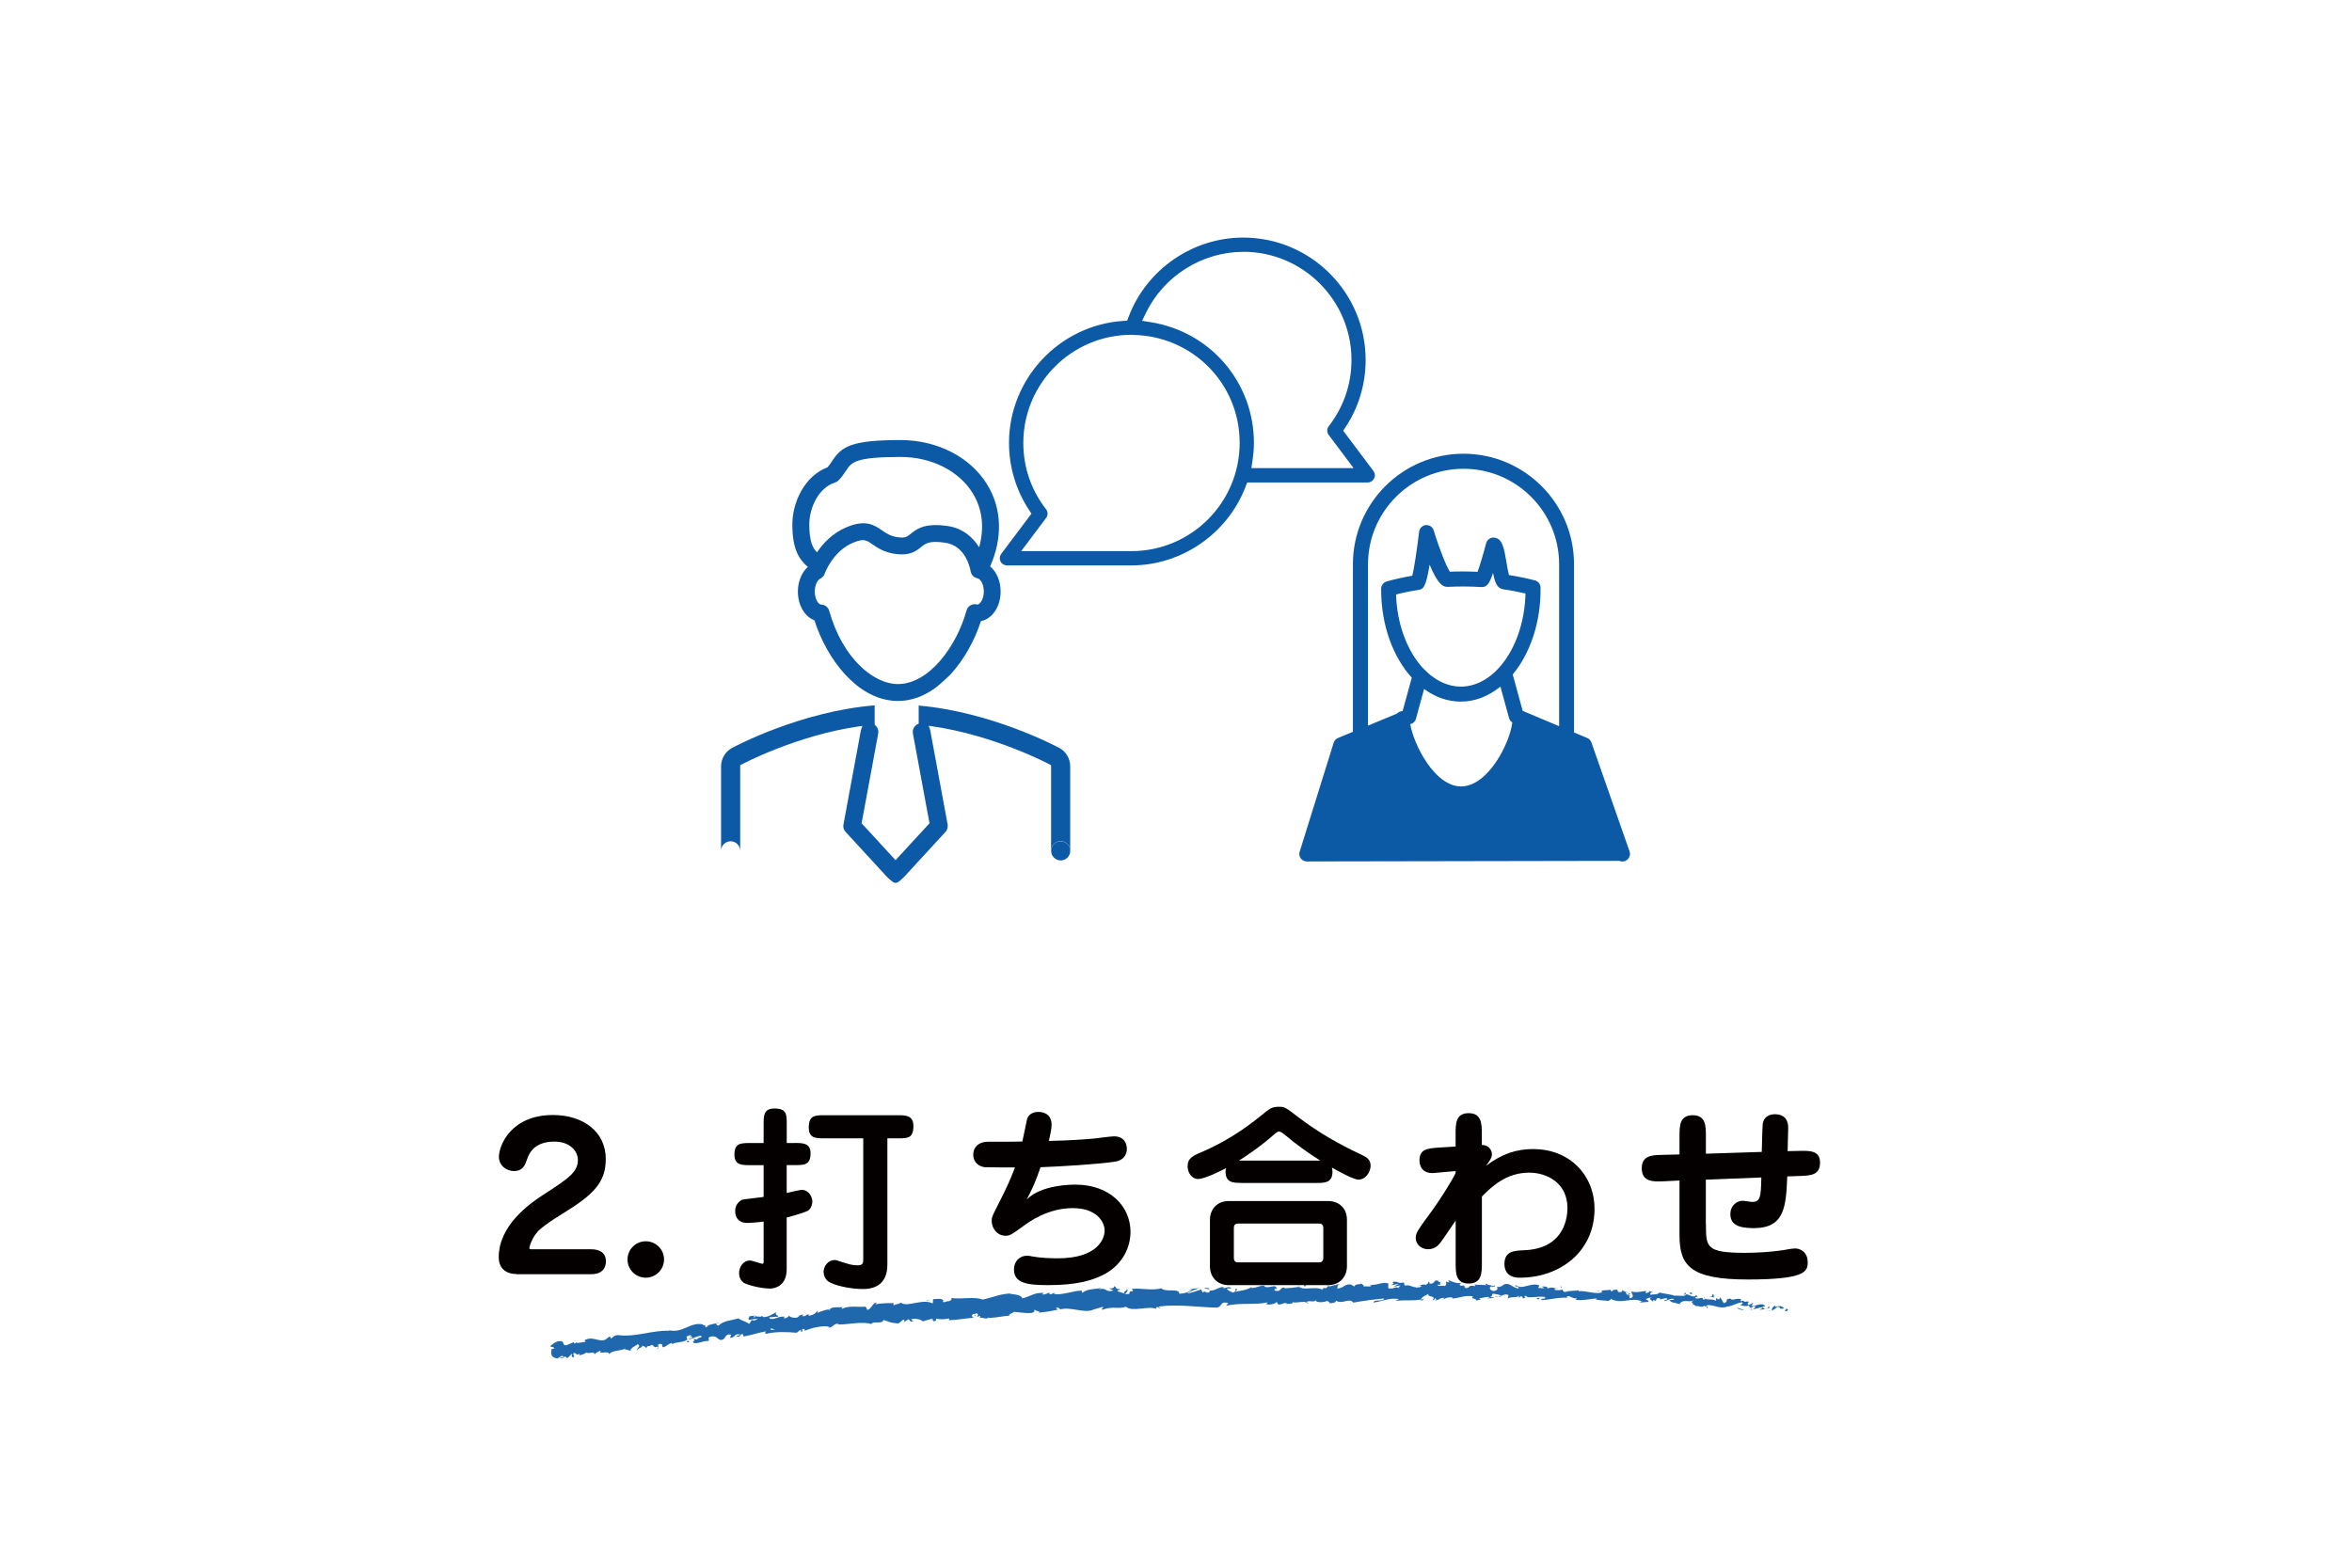 <?xml version="1.0" encoding="UTF-8"?>
<svg id="_レイヤー_2" data-name="レイヤー 2" xmlns="http://www.w3.org/2000/svg" viewBox="0 0 445.5 297">
  <defs>
    <style>
      .cls-1 {
        fill: #040000;
      }

      .cls-2 {
        fill: none;
      }

      .cls-3 {
        fill: #2068ae;
      }

      .cls-4 {
        fill: #0c59a6;
      }
    </style>
  </defs>
  <g id="Calque_1" data-name="Calque 1">
    <g>
      <g id="_レイヤー_2-2" data-name=" レイヤー 2-2">
        <g>
          <g>
            <g>
              <path class="cls-3" d="m338.58,248.33c.13-.12.09-.42-.26-.38l-.28.48.53-.1h0Z"/>
              <path class="cls-3" d="m336.36,247.27c-.42.21-.91.59-.68,1.07.44-.45.51-.24.98-.77.35-.03.58.2.5.38.13-.12.51.14.72-.15-.42-.41-.97-.47-1.58-.19-.12-.12,0-.24.05-.33h0Z"/>
              <path class="cls-3" d="m303.14,244.66l.21.07c-.06-.03-.13-.06-.21-.07Z"/>
              <path class="cls-3" d="m282.5,243.85c.16,0,.23-.06.24-.1-.15.03-.27.06-.24.1Z"/>
              <path class="cls-3" d="m278.97,243.24c.08,0,.14.03.21.04-.08-.05-.16-.07-.21-.04Z"/>
              <path class="cls-3" d="m303.14,244.66l-.54-.18c-.04.16.28.13.54.18Z"/>
              <path class="cls-3" d="m331.7,248.15c.12-.02.22-.06.31-.11-.1,0-.19.03-.29.03,0,.03,0,.05-.02.08Z"/>
              <path class="cls-3" d="m312.26,244.63h.17s.1-.11.15-.19l-.32.19Z"/>
              <path class="cls-3" d="m319.25,244.89c-.16-.03-.24.39-.31.56.1-.17.22-.24.36-.27,0-.08,0-.18-.05-.3Z"/>
              <path class="cls-3" d="m330.25,246.36l.2-.04s-.14.03-.2.04Z"/>
              <path class="cls-3" d="m307.26,244.33c0-.06-.03-.12-.06-.15,0,.05.02.1.06.15Z"/>
              <path class="cls-3" d="m112.6,256.63s0-.05,0-.07c-.03.05-.04.08,0,.07Z"/>
              <path class="cls-3" d="m104.32,255.67l.11-.04c0-.08,0-.16,0-.24l-.1.28Z"/>
              <path class="cls-3" d="m272.52,242.63h.03c.17-.05.07-.04-.03,0Z"/>
              <path class="cls-3" d="m213.25,244.21c.68.34-1.07.53-.04.9-.1-.16.89-.7.04-.9Z"/>
              <path class="cls-3" d="m331.52,248.08c-.1,0-.19,0-.29,0,.13.02.22.03.29,0Z"/>
              <path class="cls-3" d="m213.21,245.1h0l.11.04s-.07-.02-.11-.04Z"/>
              <path class="cls-3" d="m257.64,242.94c.03.07.09.13.16.18,0-.04-.04-.1-.16-.18Z"/>
              <path class="cls-3" d="m268.73,243.49l-.28-.06c.11.04.2.05.28.06Z"/>
              <path class="cls-3" d="m251.89,243.56c-.15-.03-.2-.09-.41-.02.02.02.04.04.06.05.07-.06.17-.09.34-.03h0Z"/>
              <path class="cls-3" d="m245.9,243.7s.08.05.11.08c.06,0,.13-.02.19-.03l-.3-.06h0Z"/>
              <path class="cls-3" d="m130.59,254.25c-.14-.1-.24-.22-.32-.35.13.29-.73.49.32.35Z"/>
              <path class="cls-3" d="m331.71,247.92c-.04.1-.1.15-.19.17h.2c.02-.06.03-.12,0-.16h0Z"/>
              <path class="cls-3" d="m251.69,246.87l-.95-.04c.27.03.61.05.95.04Z"/>
              <path class="cls-3" d="m173.26,250.16l-.22.07c.09,0,.16-.02.22-.07Z"/>
              <path class="cls-3" d="m247.93,246.95c-.17-.14-.36-.23-.53-.28-.04.03-.08.06-.11.11l.64.17Z"/>
              <path class="cls-3" d="m124.18,255.6c.9-.1.36-.58.51-.92,1.05-.28.54.35.94.58.65-.22,1.11-.78,1.61-.81.05.09.15.11.05.23.65-.51,2.1-.26,2.86-.89.07.04.1.08.12.12-.17-.26-.22-.53-.21-.73.41-.06.71-.43.9-.09-.25.02-.26.17-.36.29l.41-.2c.44.47-.55.24-.51.62.8-.26,1.72-.79,2.37-.71.19.49-1.46.34-.56.68l-1-.08c.83.7-.6,0,.18.78,1.3,0,1.41-.42,2.7-.42.26-.31-.14-.41.12-.71,1.77-.7,1.57,1.11,2.84.3.31-.37.38-1.02,1.37-.78l-.27.6c1.25-.07.62-.89,1.97-.64-.21.25-.96.29-.76.34.89.36.56-.39,1.22-.45l.19.49c1.32-.22,2.74-.73,4.2-.97-.07.16-.31.34.06.46,1.82-.45,3.96-.35,5.77-.2l.64-.5c.16,0,.32.17.15.27.71.1,0-.28.33-.48.4-.07.54.2.31.36,1.2-.49,3.43-1.12,4.77-.77l-.24.15c1.02.08,1.06-.99,2.03-.67l-.17.09c2.21-.02,4.59-.63,6.33-.1.27-.65,2.19.11,2.26-.78,1.29.34.94.51,2.72.66.48,0,.65-.6,1.24-.74l.05.46.75-.54.47.51.53-.16c-.22,0-.48-.17-.46-.31.84-.28,2.1.15,2.14.39l1.99-.54c-.03.19-.37.28-.62.42,1.04-.55.23.47,1.19-.04-.14-.09.05-.28.07-.38.51.23,1.63.16,2.46,0l-.14.33c1.5-.02,3.15-.37,4.82-.48-.61-.11-.51-.66-.02-.74l.23.47c.3-.32-.52-.15.1-.55.63,0,.46.52.11.7l.75-.22c.06.14-.12.23-.15.42.3-.32,1.35.4,1.76-.16l.05.14c1.68-.11,2.43-.33,3.8-.45,0-.42.54-.37.93-.72,1.01.07,2.15.32,3.36.2.84-.26.23-.37.59-.63.09.38,1.3.28.68.58,1.46-.14,1.85-.18,3.68-.58-.21-.15-.44-.2-.33-.34.33-.08.77.12.73.31l-.09.04c2.04-.68,4.83.85,6.44-.03l-.09.04,1.68-.5c.79.02-.46.31.14.51,1.81-.73,2.91-.06,4.41-.56,1.23,1.06,4.16-.25,5.78.41l-.1-.26c.4-.28.5.13.8.18-.05-.21-.46-.22-.21-.38,3.46-.46,7.18.11,10.74.21,1.31.02.69-1.4,2.36-.83l-.45.5c2.6-.67,5.37-.11,7.93-.66-.15.12-.15.27-.41.27.55.35,2.01-.03,2.01-.32.41.02.1.26.35.41.54.2,1.36-.49,1.65-.14.05.06-.15.12-.25.15.35-.18,1.65,0,1.31-.4.97.18,1.84-.23,2.61,0,.5-.48,1.65.19,1.8-.47-.06.67,1.7.5,2.31.18-.2.21.53.2.3.49.69-.02,1.34-.16,1.21-.5,1.3.79,2.57-.65,3.31.37,2.07-.37,3.98-.61,5.84-.78-.06.67-2.06.07-1.97.77,1.76-.28,2.78-.86,4.53-.7.46.09-.26.29-.41.41,1.76-.28,3.41.05,4.98-.32,0,.06-.18.13-.34.18.31-.02.72.1.68-.21l-.3.08c-.49-.44,1.23-.93,1.29-1.16-.52.87,1.55.22.71,1.32.21-.06.46-.21.42-.41.3.06.4.18.09.41,1.11-.17.71-.49,1.72-.49,0,.15-.21.21-.32.38.51-.29,1.02-.58,1.87-.44-.05.09.05.21-.21.2,1.46-.02,2.49-.72,4.09-.42-.48.63.54.22.62.77l.86-.15-.34-.28c.75.02,1.43-.37,2.07-.18l-.56.22,1.42-.08-.79-.23c.76-.28-.07-.7.93-.53-.21.05.75.02,1.14.36h0c.38-.17.76-.35,1.32-.2.14.18-.13.61-.04.73.38-.46,1.76-.1,2.24-.58-.16.11-.17.41-.12.47l.32-.37c.35.13.4.19.34.42,1.05.09-.32-.71.92-.39-.1.03-.05.09-.26.14,1.25.18,2.43-.2,3.56,0,.33.56-1.01.12-.63.59,1.66-.07,3.45-.62,5.05-.42l-.3-.07c.25-.78,1.18.44,2,.1-.2.05-.28.43-.22.34,1.09.17,2.25-.1,3.92-.29l-.22.2c.64.21,1.7.17,2.4.3.22-.2.61-.15.39-.45,2.11,1.24,4.14-.46,6.01.58-.23,0-.55.16-.37.16l1.63-.12c-.11-.35-.21-.22-.53-.49.22-.2.68-.34,1.09-.32-.74.2-.02.55.29.75-.05-.11.07-.22.04-.33.82.64.18-.68,1.32-.23l-.07.18c.44-.08.85-.3,1.32-.23.18.41-.48.17-.51.49.66,0,1.34-.7,1.91-.28-.29.09-.68.08-.97.18.62.49.7.38,1.19.49h-.05l1.1.27-.28-.15c.88-.98,1.68-.08,2.83-.68-1.12.56-.2.36-.31.8.28.14.69.31.56.43.54-.33.86.35,1.62-.14.02.15.55.05.42.41.68-.07-.15-.26-.08-.44,1.08-.43,2.43.76,3.98.19,1.32-.19,1.59-.66,2.82-.82.4.26-.37.5-.37.5.64.26,1.14.25,1.77.13-.14.12,0,.24.17.41.49,0,.37-.5,1.01-.25-.13.15-.29.41-.53.54.59-.09,1.2-.33,1.81-.42.14.26-.4.36-.62.5.69-.07,1.78-.11,2.03-.49l-.43-.17c.25,0,.1.35-.09.42-.6.28-.83-.2-.85-.34l.44-.06c-.39-.88-1.75.02-2.61-.09l.41-.59-.93.46c-.18-.17-.29-.52.15-.59-.6-.35-.56.18-1.08-.19-.06-.06-.03-.09.03-.11l-.62.14c.13-.12-.07-.45.3-.33-1.07-.43-1.8.35-2.18-.15l.09-.03c-1.53.11-.18.45-1.36.9l-.69-1.17-.18.45c-.16-.03-.47-.08-.4-.26-.6.27.09.21-.27.48-.73-.47-2.09.06-2.22-.67-.29.33.7.32-.12.49-.19-.79-.94.07-1.6-.33.24-.39.88-.13.21-.53-.46.65-1.34-.24-1.92-.15-.06.53-1.28.14-2.27.26.07-.18-1.82-.37-2.72-.6l.03-.09c-.21.53-1.14.4-1.82.49.04-.33.17-.45.54-.58l-.64-.02c-.16.17-.37.25-.78.3l.18-.4c-.85,0-1.74.41-2.83.09-.08.38.83,1.09-.35,1.3-.03-.21-.06-.56.25-.63-.1.02-.37.16-.56.06l.48-.33c-.49-.17-.28.28-.67.23.02-.3-.29-.22-.22-.46.1-.02.35.14.5.03-.45-.07-.99-.27-1.16-.49.03.17-.02.4-.35.42-.85,0-.28-.37-.77-.53-.22.2-.75-.04-.78.4-.25,0-.29-.22-.38-.34-.45.18-2.07-.03-1.58.46l.11.04s-.05,0-.07.02h0c-1.47.38-3-.37-4.45-.24v-.15c-.86.13-1.91.02-2.53.32-.26,0-.59-.3-.48-.47-.66.08-.74.25-1.68,0,.66-.25-.22-.23.68-.18-.85-.14-1.04-.38-1.96,0,.33-.37-.63-.49-1.04-.38l.59.28c-.46.05-.85,0-1.26-.03l.23-.49c-1.73-.63-3.18.97-4.48-.06-.47.34.94.26.52.65-.8-.08-1.62-.8-1.88-.81-1.1-.3-1.04.7-2.19.5.15.18.28.65-.58.8-.8-.08-.98-.75-.47-.89.2,0,.29.05.28.11.26-.06.6-.13.29-.33l-.11.18c-.4-.19-1.5-.19-1.24-.48-.61.16-.27.29.19.39-1.03-.28-1.61-.04-2.67-.23.17.1.32.31.15.31-1.55-.25-.69.33-1.74.39-.59-.28.22-.63-.84-.44-.64-.2-.13-.47.13-.61-.97.33-1.81-.26-2.36-.33l.51-.13c-.31.08-.55.07-.81.07l.29.36c-.3-.07-.55-.07-.54-.22-.31.23.23.58-.39.9-.4-.18-1.22.2-1.36-.27,1.26.16-.14-.47.93-.54-.21.06-.46.06-.75,0-.05-.05.04-.1.13-.13-1.2-.42-.55.53-1.8.52.16-.27-.29-.49-.49-.45.5,0,.24.44-.22.64-.8-.2-.87.16-1.29.13l.48.1c-.16.27-.56.23-1.12.32-.05-.21.5-.14.31-.24-.61.47-1.4-.48-2.26-.16-.4-.18-.04-.5-.39-.61-.97.35-1.05-.36-2.06-.07.3.36.35.27-.37.61l1.66-.26-1.07.51c.5,0,1.06-.23,1.37-.17-.5.29-.46.2-.22.5-.69-.52-1.37.32-2.16-.04l.02-.88c-1.2-.39-2.13.46-3.68.24l.5.15c-.21.35-.96.05-1.47.2.04-.3-.27-.4-.49-.58.03.22-1.14-.02-1.28.57l-.69-.39c-1.26-.15-1.43.84-2.63.74.36-.33-.19-.52.61-.76-.41,0-.76-.05-.77.15-.24-.18-1.11.42-1.49.15-.17.13-.22.45-.67.43-.05-.06,0-.15,0-.15,0,.15-.7.21-.31.52-1.26-.89-3.46.14-4.55-.62-.88.12-1.93.24-2.73.28.05-.09,0-.15.15-.12-1.11-.25-.65.85-1.92.57-.65-.46.66-.27.26-.45-.2-.96-1.5.17-2.37-.38l.2-.06c-.65-.32-1.56.4-2.61.36,0,0,.05-.09,0-.15-.7.5-2.06.7-3.07.86.31-.39.46-.21.25-.58-.46.06.15.61-.75.74-.3-.21-.96-.36-1.06-.76l.85-.05c-.46-.51-1.11.06-1.55-.02l.05-.24c-1.31.13-1.31.71-2.71.72l.15.17c-.75.6-.65-.3-1.41.16l-.25-.57c-.5.16-1.75.63-2.66.78.49-.46,1.55-.71,2.21-1-.5.02-1.7.11-1.96.41.2-.06.46-.22.65-.14-.6.49-1.41.74-2.41.77.13-1.14-2.62-.19-3.39-1.04-1.75.49-3.52-.04-5.59.1.77.85-.6.05-.44.95-.48.08-.66.08-.7.02l-1.49-.47c-.36-.25.45-.23.4-.43-1.06,0-.46-.36-1.17-.56.16.32-.35.49-.95.4l.86.38c-1.45.56-1.31-.69-2.77-.14l.46-.31c-.75.21-2.81.15-3.51.91-.14-.1-.33-.34,0-.42-1.82,0-4.01.99-5.45.62l.13-.23c-.34.08-.56.45-1,.25.02-.09.12-.23-.03-.24-.18.09-.88.44-1.34.34l.37-.27c-1.79-.2-2.68.75-4.16,1.01-.04-.65-1.45-.77-2.15-.83l.02-.09c-2.07.06-3.47.78-5.37,1.16-1.24-.62-4.04-.03-5.97-.3.3.1,0,.51-.35.6-.46-.1-1.21.53-1.18-.07h.16c-.38-.56-1.29-.34-2.01-.3l-.06.79c-1.96-.99-4.88.81-5.99-.13-.44.23-1,.28-1.44.5v-.43c-1.28,0-1.9,0-3.45.22l.29-.33c-.88.04-1,1.3-1.81,1.39l-.3-.6c-1.52.13-3.12-.28-4.57.43.02-.09.05-.28.29-.33-.72.05-2.81-.17-2.48.66-.07-.55-1.57.09-2.38.42l.09-.43c-.64.59-.65.73-1.61.97-.24-.03-.23-.31.08-.24-.78-.15-.56.45-1.5.31l.32-.3c-.79.04-.71.18-1.12.52-.48.21-1.5.03-1.65-.33-.09.24-.49.58-.96.51-.08-.14.09-.24.17-.29-1.35-.16-1.91.67-2.86.36-.03-.14-.1-.2-.18-.23,1.05-.1,1.89-.16,1.81-.12-.04-.38-.89-.36-.27-.95-.65.36-1.75,1.1-2.59,1-.04-.03-.09-.07-.12-.12l.08-.05c-.2-.02-.36.03-.51.12-.27-.04-.45-.07-.69-.04-.13-.31-.99-.07-1.41-.04.08.42-.49.41.07.69-.07-.02.08-.06.36-.1.06-.02.14-.03.18-.06l-.03.04c.28-.04.63-.08,1.04-.14-.31.25-.64.46-1.13.28-.19.29-.4.58-.51.73-.63-.52-1.78-.72-1.97-1.06-1.27.37-3.02.47-3.74,1.33-.36.14-.45-.18-.59-.29.2-.1.46-.11.55-.24-.71.27-2.16.32-2.27.88-.95-.14.47-.56-.79-.33l.15-.19c-2.58-.59-3.89,1.84-6.77,1.04.2.05.3.07.35.16-3.21-.15-6.42,1.24-9.61.83-.9-.05-.95.31-1.46.64l-.25-.42-.85.63c-1.26.54-2.4-.8-3.96.13l.26.27c-.6.02-1.85.43-1.8.07-.05.06-.15.34-.41.22l-.05-.23-1.4.6c-1.15,0,.05-.95-1.6-.76-.6.18-1.65.93-1.4,1.05.25-.02.65.05.7.29l-.54.2c0,.7-.32,1.46,1.11,1.74l.89-.55.36.29-.8.13c.5.25.75-.07,1.04-.3.1.17.25.27.45.31l.84-.78c.15.26-.35.59.3.65.4-.37-.5-.54.2-.84.49.25.4.52.9.18.1.17,0,.3-.2.41.45-.28,1.25-.26,1.45-.65.52.33,1.59-.31,1.63.35.13-.18.77-.62,1.21-.7-.7.88,1.64-.17,1.54.69.5-.78,2.1-.58,3.11-1.1-.05.06-.16.19-.25.17.59,0,.79.18,1.19.26,0-.58.91-.83,1.37-1.25.79.47-.36.73-.07,1.24-.09-.47,1.2-.62.91-.98.59.28.49.11.84.55,0-.73.5-.19.91-.68.84.26.29.65,1.14.33.45.17-.31.52-.31.52h0Zm20.86-3.52h0c-.18.04-.34.06-.44.08.09-.02.22-.04.44-.08Zm1.76-.19c-.22,0-.49.03-.77.06-.08-.14-.02-.29.16-.31-.09.11.34.15.61.24h0Zm-4.03-2.49c.28-.09.38-.02.43.07-.13.02-.29.05-.49.1,0,.02-.02.04-.03.05.02-.08.04-.16.09-.22h0Z"/>
              <path class="cls-3" d="m142.33,249.98s-.06.03-.11.04c.06.03.12.06.18.08.03-.05.06-.1.09-.14-.05,0-.1.02-.15.02h0Z"/>
              <path class="cls-3" d="m303.39,244.74h-.04s.06.02.08.05c-.02-.02-.02-.03-.04-.05h0Z"/>
              <polygon class="cls-3" points="171.3 250.52 171.29 250.42 171.14 250.52 171.3 250.52"/>
              <path class="cls-3" d="m313.11,246.56s.05.08.12.11c0-.03-.06-.07-.12-.11Z"/>
              <path class="cls-3" d="m317.32,246.84l.58.19c-.26-.1-.44-.16-.58-.19Z"/>
              <path class="cls-3" d="m320.55,247.25c.05-.07.06-.13.07-.18h0l-.07.18Z"/>
              <path class="cls-3" d="m268.94,246.28s-.09,0-.13.02c-.3.08-.1.05.13-.02Z"/>
              <path class="cls-3" d="m284.32,245.47c-.17.07-.33.15-.49.19.28.04.49.05.49-.19Z"/>
              <polygon class="cls-3" points="251.8 246.87 251.8 246.86 251.69 246.87 251.8 246.87"/>
              <path class="cls-3" d="m283.11,245.64c.27.09.5.07.71.02-.23-.03-.49-.08-.71-.02Z"/>
              <path class="cls-3" d="m334.58,248.38l.16.03s0-.05.02-.07l-.18.04h0Z"/>
              <path class="cls-3" d="m334.76,248.34l.18-.04c-.08,0-.15,0-.18.04Z"/>
              <path class="cls-3" d="m335.31,248.22l-.38.08c.13,0,.28.03.38-.08Z"/>
              <path class="cls-3" d="m330.3,247.91l-.06.15s.05-.08.06-.15Z"/>
              <path class="cls-3" d="m329,247.86c.31.06.76.38,1.2.31l.05-.12c-.22.21-.93-.43-1.25-.19h0Z"/>
              <path class="cls-3" d="m323.68,245.63l1.09.2c-.18-.18-.42-.41.08-.42-1.35-.57.26.38-1.17.22Z"/>
              <path class="cls-3" d="m320.29,245.17c.59-.04,0-.24.04-.33-.39.12-.48.15-.04.33Z"/>
              <path class="cls-3" d="m295.73,244.09l.07-.38c-.46.04,0,.15-.07.38Z"/>
              <polygon class="cls-3" points="290.98 245.97 291.42 246.2 291.63 245.87 290.98 245.97"/>
              <polygon class="cls-3" points="288.27 243.21 288.48 243.16 287.71 243.28 288.27 243.21"/>
              <path class="cls-3" d="m246.96,243.3l.15.47c.31-.09.36-.61-.15-.47Z"/>
              <path class="cls-3" d="m229.15,244.23c-.2-.23-.71-.36-1.01-.12.41.02.81.19,1.01.12Z"/>
              <polygon class="cls-3" points="175.73 246.4 176.06 246.22 175.4 246.4 175.73 246.4"/>
            </g>
            <g>
              <path class="cls-1" d="m97.84,241.37c-1.57,0-3.37-.71-3.37-3.22,0-5.95,5.76-10.06,8.34-11.74,4.86-3.14,6.65-4.34,6.65-6.66,0-1.6-1.43-3.47-4.45-3.47-4.04,0-4.86,2.47-5.2,3.41-.3.9-.71,2.17-2.47,2.17-1.31,0-2.84-.97-2.84-2.69,0-2.13,2.25-7.93,10.25-7.93,5.68,0,9.99,3.14,9.99,8.34,0,4.45-2.32,6.73-8.08,10.29-4.27,2.62-4.82,3.41-5.35,4.15-.71,1.05-1.05,2.17-1.05,2.47,0,.15.19.19.3.19h11.44c.45,0,2.77,0,2.77,2.28,0,.71-.26,2.44-2.77,2.44h-14.18,0Z"/>
              <path class="cls-1" d="m125.78,238.61c0,1.91-1.57,3.45-3.47,3.45s-3.45-1.53-3.45-3.45,1.57-3.45,3.45-3.45,3.47,1.49,3.47,3.45Z"/>
              <path class="cls-1" d="m150.54,216.54c1.53,0,2.99,0,2.99,1.98,0,2.21-1.24,2.21-2.99,2.21h-1.53v5.28c.93-.23,2.61-.59,2.84-.59,1.43,0,2.02,1.46,2.02,2.17,0,.63-.3,1.57-1.01,1.87-.42.19-2.17.78-3.85,1.2v9.8c0,3.37-2.54,3.66-3.11,3.66-1.94,0-4.52-.75-5.05-1.12-.59-.45-.86-1.09-.86-1.76,0-1.31.86-2.44,2.06-2.44.42,0,2.13.63,2.36.63.26,0,.23-.3.23-.56v-7.44c-1.49.19-2.73.26-3.14.26-1.35,0-2.25-.82-2.25-2.21,0-.97.45-1.68,1.2-2.13.19-.11.6-.15,4.19-.59v-6.02h-2.54c-1.57,0-2.99,0-2.99-1.98,0-2.21,1.2-2.21,2.99-2.21h2.54v-3.55c0-1.6,0-2.99,2.02-2.99,2.36,0,2.36,1.09,2.36,2.99v3.55h1.53Zm17.54,23.04c0,3.45-2.06,4.63-4.6,4.63s-5.57-.71-6.62-1.46c-.63-.49-.86-1.24-.86-1.79,0-1.09.86-2.25,2.1-2.25.26,0,.56.11.78.19,2.1.67,2.54.82,3.62.82,1.01,0,1.01-.56,1.01-1.24v-22.82h-7.33c-1.6,0-2.99,0-2.99-2.02,0-2.32,1.12-2.36,2.99-2.36h13.84c1.6,0,2.99.04,2.99,2.06,0,2.32-1.08,2.32-2.99,2.32h-1.94v23.9h0Z"/>
              <path class="cls-1" d="m194.53,227.2c2.8-2.77,8.42-2.77,9.17-2.77,6.54,0,10.43,4.12,10.43,8.94,0,3.29-1.83,6.54-5.32,8.23-1.76.82-4.38,1.87-10.25,1.87-4.15,0-6.5-.42-6.5-2.99,0-1.53,1.09-2.58,2.44-2.58.49,0,.75.08,1.12.15,1.49.26,3.33.34,4.71.34,7.7,0,8.9-3.81,8.9-5.24,0-1.79-1.64-4.27-6.02-4.27-4.71,0-8.23,2.54-9.53,3.51-2.17,1.57-2.4,1.72-3.26,1.72-1.57,0-2.58-1.46-2.58-2.8,0-.71.11-.93,1.12-2.92,1.79-3.47,2.47-5.09,3.29-7.22-.9,0-5.16,0-5.65-.04-1.09-.08-2.25-.86-2.25-2.36,0-1.6,1.2-2.47,2.8-2.47,4.48,0,4.98,0,6.5-.04.04-.26.86-4.19.9-4.3.3-.9,1.2-1.31,2.1-1.31.34,0,2.54,0,2.54,2.47,0,.78-.34,2.21-.52,3.03,4.42-.11,6.36-.26,8.52-.45.63-.08,3.3-.42,3.81-.42,1.87,0,2.44,1.27,2.44,2.4,0,.75-.34,2.1-2.28,2.4-3.14.49-10.7.93-14.07,1.05-.97,2.77-1.35,3.66-2.58,6.06h.02Z"/>
              <path class="cls-1" d="m235.12,224.1c-1.49,0-2.99,0-2.99-2.17,0-.23.04-.42.11-.63-.67.34-3.93,2.06-5.35,2.06-1.09,0-1.94-1.16-1.94-2.36,0-1.57.93-2.02,2.8-2.8,4.08-1.76,7.82-4.15,11.15-6.88,1.57-1.31,1.98-1.64,3.37-1.64,1.09,0,1.16.08,3.66,1.98,3.66,2.8,7.7,5.13,11.89,7.07,1.05.49,1.79.97,1.79,2.1,0,1.2-.93,2.65-2.28,2.65-.97,0-3.78-1.57-5.05-2.28.04.19.11.45.11.78,0,2.13-1.53,2.13-2.99,2.13h-14.29,0Zm20.01,15.78c0,2.02-1.39,3.59-3.55,3.59h-18.85c-2.02,0-3.55-1.39-3.55-3.59v-8.79c0-2.02,1.39-3.55,3.55-3.55h18.85c2.02,0,3.55,1.35,3.55,3.55v8.79Zm-4.48-7.26c0-.56-.3-.82-.82-.82h-15.34c-.42,0-.78.19-.78.82v5.72c0,.56.3.82.78.82h15.34c.42,0,.82-.19.82-.82v-5.72Zm-.59-12.75c-2.28-1.46-4.52-3.03-6.58-4.79-.38-.3-.86-.71-1.24-.71-.15,0-.34.08-.78.45-2.77,2.44-5.09,3.96-6.77,5.05h15.37,0Z"/>
              <path class="cls-1" d="m290.47,217.7c6.77,0,11.55,4.86,11.55,11.34,0,8.04-6.5,13.02-14.14,13.02-.56,0-2.92,0-2.92-2.62,0-2.47,1.98-2.5,3.66-2.58,7.03-.23,8.27-5.24,8.27-8.01,0-4.86-4.04-6.69-7.22-6.69-4.45,0-7.18,2.73-8.98,4.52v12.53c0,1.91,0,3.96-2.5,3.96s-2.47-2.06-2.47-3.96v-7.97l-2.17,3.18c-.9,1.31-1.53,2.25-3.07,2.25-1.09,0-2.32-.75-2.32-2.17,0-.93.34-1.39,3.37-5.53,1.39-1.94,3.66-5.57,4.19-6.77v-.34l-2.62.23c-1.31.11-1.43.15-1.79.15-2.44,0-2.44-2.13-2.44-2.4,0-2.17,1.49-2.28,3.85-2.44l2.99-.19v-2.36c0-1.91,0-3.96,2.47-3.96s2.5,2.06,2.5,3.96v2.06c1.24,0,1.91.93,1.91,1.79,0,.71-.56,1.39-1.12,2.17,3.11-2.36,5.87-3.18,8.98-3.18h0Z"/>
              <path class="cls-1" d="m323.13,232.03c0,4.3.11,5.32,7.44,5.32,2.44,0,4.97-.19,7.07-.49.52-.08,1.76-.34,2.4-.34.86,0,2.36.59,2.36,2.62,0,1.72-.38,3.26-11.34,3.26s-12.94-2.65-12.94-8.42v-10.33l-3.07.15c-1.87.08-4.08.15-4.08-2.47,0-2.44,1.98-2.5,3.93-2.54l3.22-.08v-3.47c0-1.91,0-3.96,2.5-3.96s2.5,2.06,2.5,3.96v3.33l10.58-.34c.04-.71.11-4.94.19-5.35.19-1.2,1.12-1.79,2.28-1.79,2.02,0,2.54,1.31,2.54,2.54,0,.19-.08,3.74-.11,4.45l2.1-.04c1.94-.04,4.04-.15,4.04,2.21s-1.72,2.47-3.89,2.54l-2.32.08c-.23,5.8-.52,9.8-6.36,9.8-2.88,0-4.42-.67-4.42-2.69,0-1.46,1.09-2.5,2.4-2.5.26,0,1.43.23,1.68.23,1.57,0,1.72-.82,1.79-4.64l-10.51.42v8.56-.03Z"/>
            </g>
          </g>
          <rect class="cls-2" width="445.5" height="297"/>
        </g>
      </g>
      <g>
        <g>
          <path class="cls-4" d="m200.64,141.7c-.52-.28-12.74-6.81-26.63-8.03v3.42l-.19.09c-.67.33-1.04,1.07-.9,1.8l3.14,16.99-6.43,6.99-6.43-6.99,3.14-16.99c.11-.58-.1-1.18-.55-1.57l-.12-.1v-3.68c-14.03,1.14-26.48,7.78-27.01,8.07-1.28.69-2.08,2.03-2.08,3.49v16c0-1,.81-1.81,1.81-1.81s1.81.81,1.81,1.81v-16.21l.18-.1c.1-.06,10.42-5.57,22.4-7.28l.58-.08-.21.55c-.04.1-.07.2-.09.31l-3.3,17.84-.02.17v.17s.01.16.01.16l.03.16.05.16.06.14.07.14.09.14.05.06.08.1,7.69,8.36s1.2,1.27,1.62,1.27c.03,0,.06,0,.12,0,0,0,.13,0,.16,0,.42,0,1.62-1.27,1.62-1.27l7.71-8.39.11-.13.09-.14.07-.15.06-.15.04-.15.03-.16v-.16s.01-.17.01-.17v-.08s-.02-.13-.02-.13l-3.29-17.81c-.02-.11-.05-.21-.09-.31l-.22-.55.58.08c11.99,1.71,22.34,7.23,22.44,7.29l.18.1v16.2c0-1,.81-1.81,1.81-1.81s1.81.81,1.81,1.81v-16c0-1.46-.8-2.8-2.08-3.49Z"/>
          <polygon class="cls-4" points="199.09 161.2 199.09 161.2 199.09 161.19 199.09 161.2"/>
          <path class="cls-4" d="m200.91,159.38c-1,0-1.81.81-1.81,1.81h0c0,1.01.81,1.82,1.81,1.82s1.81-.81,1.81-1.81-.81-1.81-1.81-1.81Z"/>
        </g>
        <path class="cls-4" d="m187.55,107.31c2.4-5.46,2.21-10.94-.53-15.46-3.17-5.23-9.46-8.48-16.43-8.48-9.39,0-11.17,1.22-13,4.01-.25.37-.5.76-.83,1.14-4.39,1.65-6.68,6.68-6.68,10.84,0,4.99,1.44,6.71,2.93,8.04-1.17,1.04-1.88,2.79-1.88,4.67,0,2.56,1.27,4.75,3.13,5.44,1.16,3.64,3.17,7.38,5.81,10.26,0,0,1.47,1.56,2.65,2.41h0c2.18,1.61,4.65,2.62,7.34,2.62s5.01-.96,7.14-2.5c.91-.68,2.48-2.18,2.79-2.48,2.63-2.84,4.64-6.54,5.81-10.15,2.15-.41,3.73-2.74,3.73-5.61,0-1.95-.75-3.73-1.99-4.76Zm-34.26-7.95c0-3.1,1.71-6.94,4.87-7.94.25-.08.48-.22.67-.41.66-.69,1.08-1.32,1.45-1.88,1.01-1.54,1.68-2.56,10.32-2.56,5.85,0,11.1,2.66,13.69,6.94,1.81,2.99,2.19,6.51,1.17,10.17-1.18-1.87-3.07-3.6-5.94-4.02-4.4-.65-5.93.59-7.04,1.49-.67.54-1.01.82-2.34.64-1.45-.19-2.24-.73-3.08-1.31-1.43-.99-3.06-2.11-6.64-.63-2.73,1.13-4.54,3.1-5.67,4.79-.73-.73-1.46-1.91-1.46-5.27Zm31.85,15.18s-.05,0-.1-.02c-.85-.23-1.72.27-1.96,1.12-1.87,6.77-7.07,13.96-13.02,13.96-4.52,0-10.44-4.77-13-13.89-.19-.68-.82-1.16-1.53-1.17-.41,0-1.2-.88-1.2-2.47,0-1.35.6-2.23,1.03-2.43.06-.03.1-.07.15-.1.06-.03.11-.06.16-.1.08-.06.15-.14.22-.22.03-.04.07-.07.1-.11.09-.13.17-.27.22-.42,0,0,0,0,0,0,.01-.04,1.48-4.26,5.42-5.89,1.97-.81,2.45-.49,3.6.31.95.66,2.26,1.56,4.48,1.85,2.68.35,3.84-.58,4.77-1.33.83-.67,1.55-1.25,4.57-.81,4.03.59,4.77,5.23,4.8,5.42.02.12.08.23.12.34.02.05.01.11.04.15,0,.01.02.02.03.04.11.2.25.38.44.52,0,0,0,0,.01,0,.03.02.06.02.09.04.17.11.36.19.56.23.02,0,.04.02.06.03.41.06,1.15.94,1.15,2.47s-.79,2.47-1.2,2.47Z"/>
      </g>
      <path class="cls-4" d="m190.72,107.11c-.52,0-.98-.29-1.21-.75-.23-.46-.18-1,.13-1.42l5.73-7.63-.48-.73c-2.46-3.76-3.77-8.14-3.77-12.67,0-12.13,9.49-22.28,21.59-23.11l.79-.05.28-.74c3.39-8.97,12.12-15,21.7-15,12.79,0,23.19,10.4,23.19,23.19,0,4.53-1.3,8.91-3.77,12.67l-.48.73,5.73,7.63c.31.41.36.95.13,1.42-.23.46-.69.75-1.21.75h-22.83l-.31.8c-3.42,8.92-12.12,14.92-21.64,14.92h-23.6Zm23.6-43.68c-11.3,0-20.49,9.19-20.49,20.49,0,4.59,1.49,8.94,4.31,12.56.37.48.38,1.16.01,1.64l-4.72,6.29h20.89c11.3,0,20.49-9.19,20.49-20.49s-8.94-20.16-19.93-20.46h-.16c-.08-.01-.16-.02-.25-.02h-.15Zm21.18-15.72c-7.78,0-15.02,4.54-18.44,11.56l-.73,1.51,1.65.26c11.31,1.81,19.53,11.43,19.53,22.87,0,1.01-.09,2.08-.27,3.35l-.21,1.42h19.36l-4.72-6.29c-.37-.49-.36-1.16.01-1.64,2.82-3.63,4.31-7.97,4.31-12.56,0-11.3-9.19-20.49-20.49-20.49Z"/>
      <g>
        <path class="cls-4" d="m308.64,161.24l-7.23-20.65c-.14-.35-.41-.62-.76-.77l-2.51-1.06v-31.86c0-11.55-9.39-20.94-20.94-20.94s-20.94,9.39-20.94,20.94v31.74l-2.84,1.18c-.34.14-.61.41-.76.75l-6.44,20.65c-.31.72.02,1.55.74,1.86.18.08.37.12.56.12.57,0,1.08-.34,1.3-.86l6.21-20.12,9.43-3.91c1.19,4.83,6.25,13.52,12.31,13.52s11.29-8.82,12.36-13.77l6.47,2.72c.26.35.65.59,1.12.59.07,0,.12-.03.19-.04l2.1.88,7,20.11c.22.53.73.88,1.31.88.19,0,.37-.04.54-.11.35-.14.62-.42.77-.77.15-.35.15-.74,0-1.09Zm-31.95-31.16c-2.25,0-4.36-.95-6.19-2.56-.44-.39-1.29-1.25-1.43-1.46-2.68-3.2-4.47-8.02-4.64-13.44,1.37-.35,2.8-.64,4.25-.86.89-.14,1.4-.43,2.11-4.78,1.63,3.93,2.65,4.25,3.5,4.2,2.08-.1,4.19-.09,6.26.04,1.08.07,1.57-.63,2.25-2.68.36,1.84.77,2.94,1.96,3.11,1.43.2,2.83.47,4.19.79-.25,9.76-5.69,17.64-12.26,17.64Zm-9.31,7.03c.41-.17.71-.51.82-.94l1.54-5.64c2.08,1.52,4.44,2.39,6.94,2.39,2.74,0,5.3-1.04,7.52-2.84l1.65,6.01c.09.34.32.59.6.78-.46,3.96-4.63,12.12-9.69,12.12s-8.99-7.99-9.64-11.79l.24-.1Zm21.04-2.43l-1.89-6.9c3.22-3.89,5.27-9.63,5.27-16.04,0-.1,0-.2,0-.29v-.14c-.01-.64-.45-1.19-1.06-1.35-1.58-.41-3.24-.75-4.93-1.02-.16-.6-.34-1.67-.46-2.38-.46-2.75-.77-4.56-2.35-4.71-.69-.06-1.32.38-1.5,1.05-.57,2.18-1.23,4.38-1.63,5.43-1.74-.08-3.51-.09-5.24-.02-.66-.95-2.04-4.43-3.07-7.83-.19-.64-.82-1.06-1.48-1-.66.06-1.2.58-1.28,1.25-.41,3.5-.96,6.99-1.29,8.34-1.67.29-3.3.65-4.86,1.09-.61.17-1.03.73-1.04,1.35v.23c0,6.76,2.28,12.77,5.8,16.65l-1.74,6.34s-.02,0-.03,0c-.41,0-.78.18-1.03.46l-5.49,2.28v-30.56c0-9.98,8.12-18.1,18.1-18.1s18.1,8.12,18.1,18.1v30.67l-6.89-2.9Z"/>
        <polygon class="cls-4" points="300.51 141.01 288.55 136.19 284.29 143.79 280.76 148.99 275.47 149.72 271.49 148.99 269.06 145.39 266.67 140.36 265.18 136.93 253.83 140.91 247.52 163.2 307.87 163.09 300.51 141.01"/>
      </g>
    </g>
  </g>
</svg>